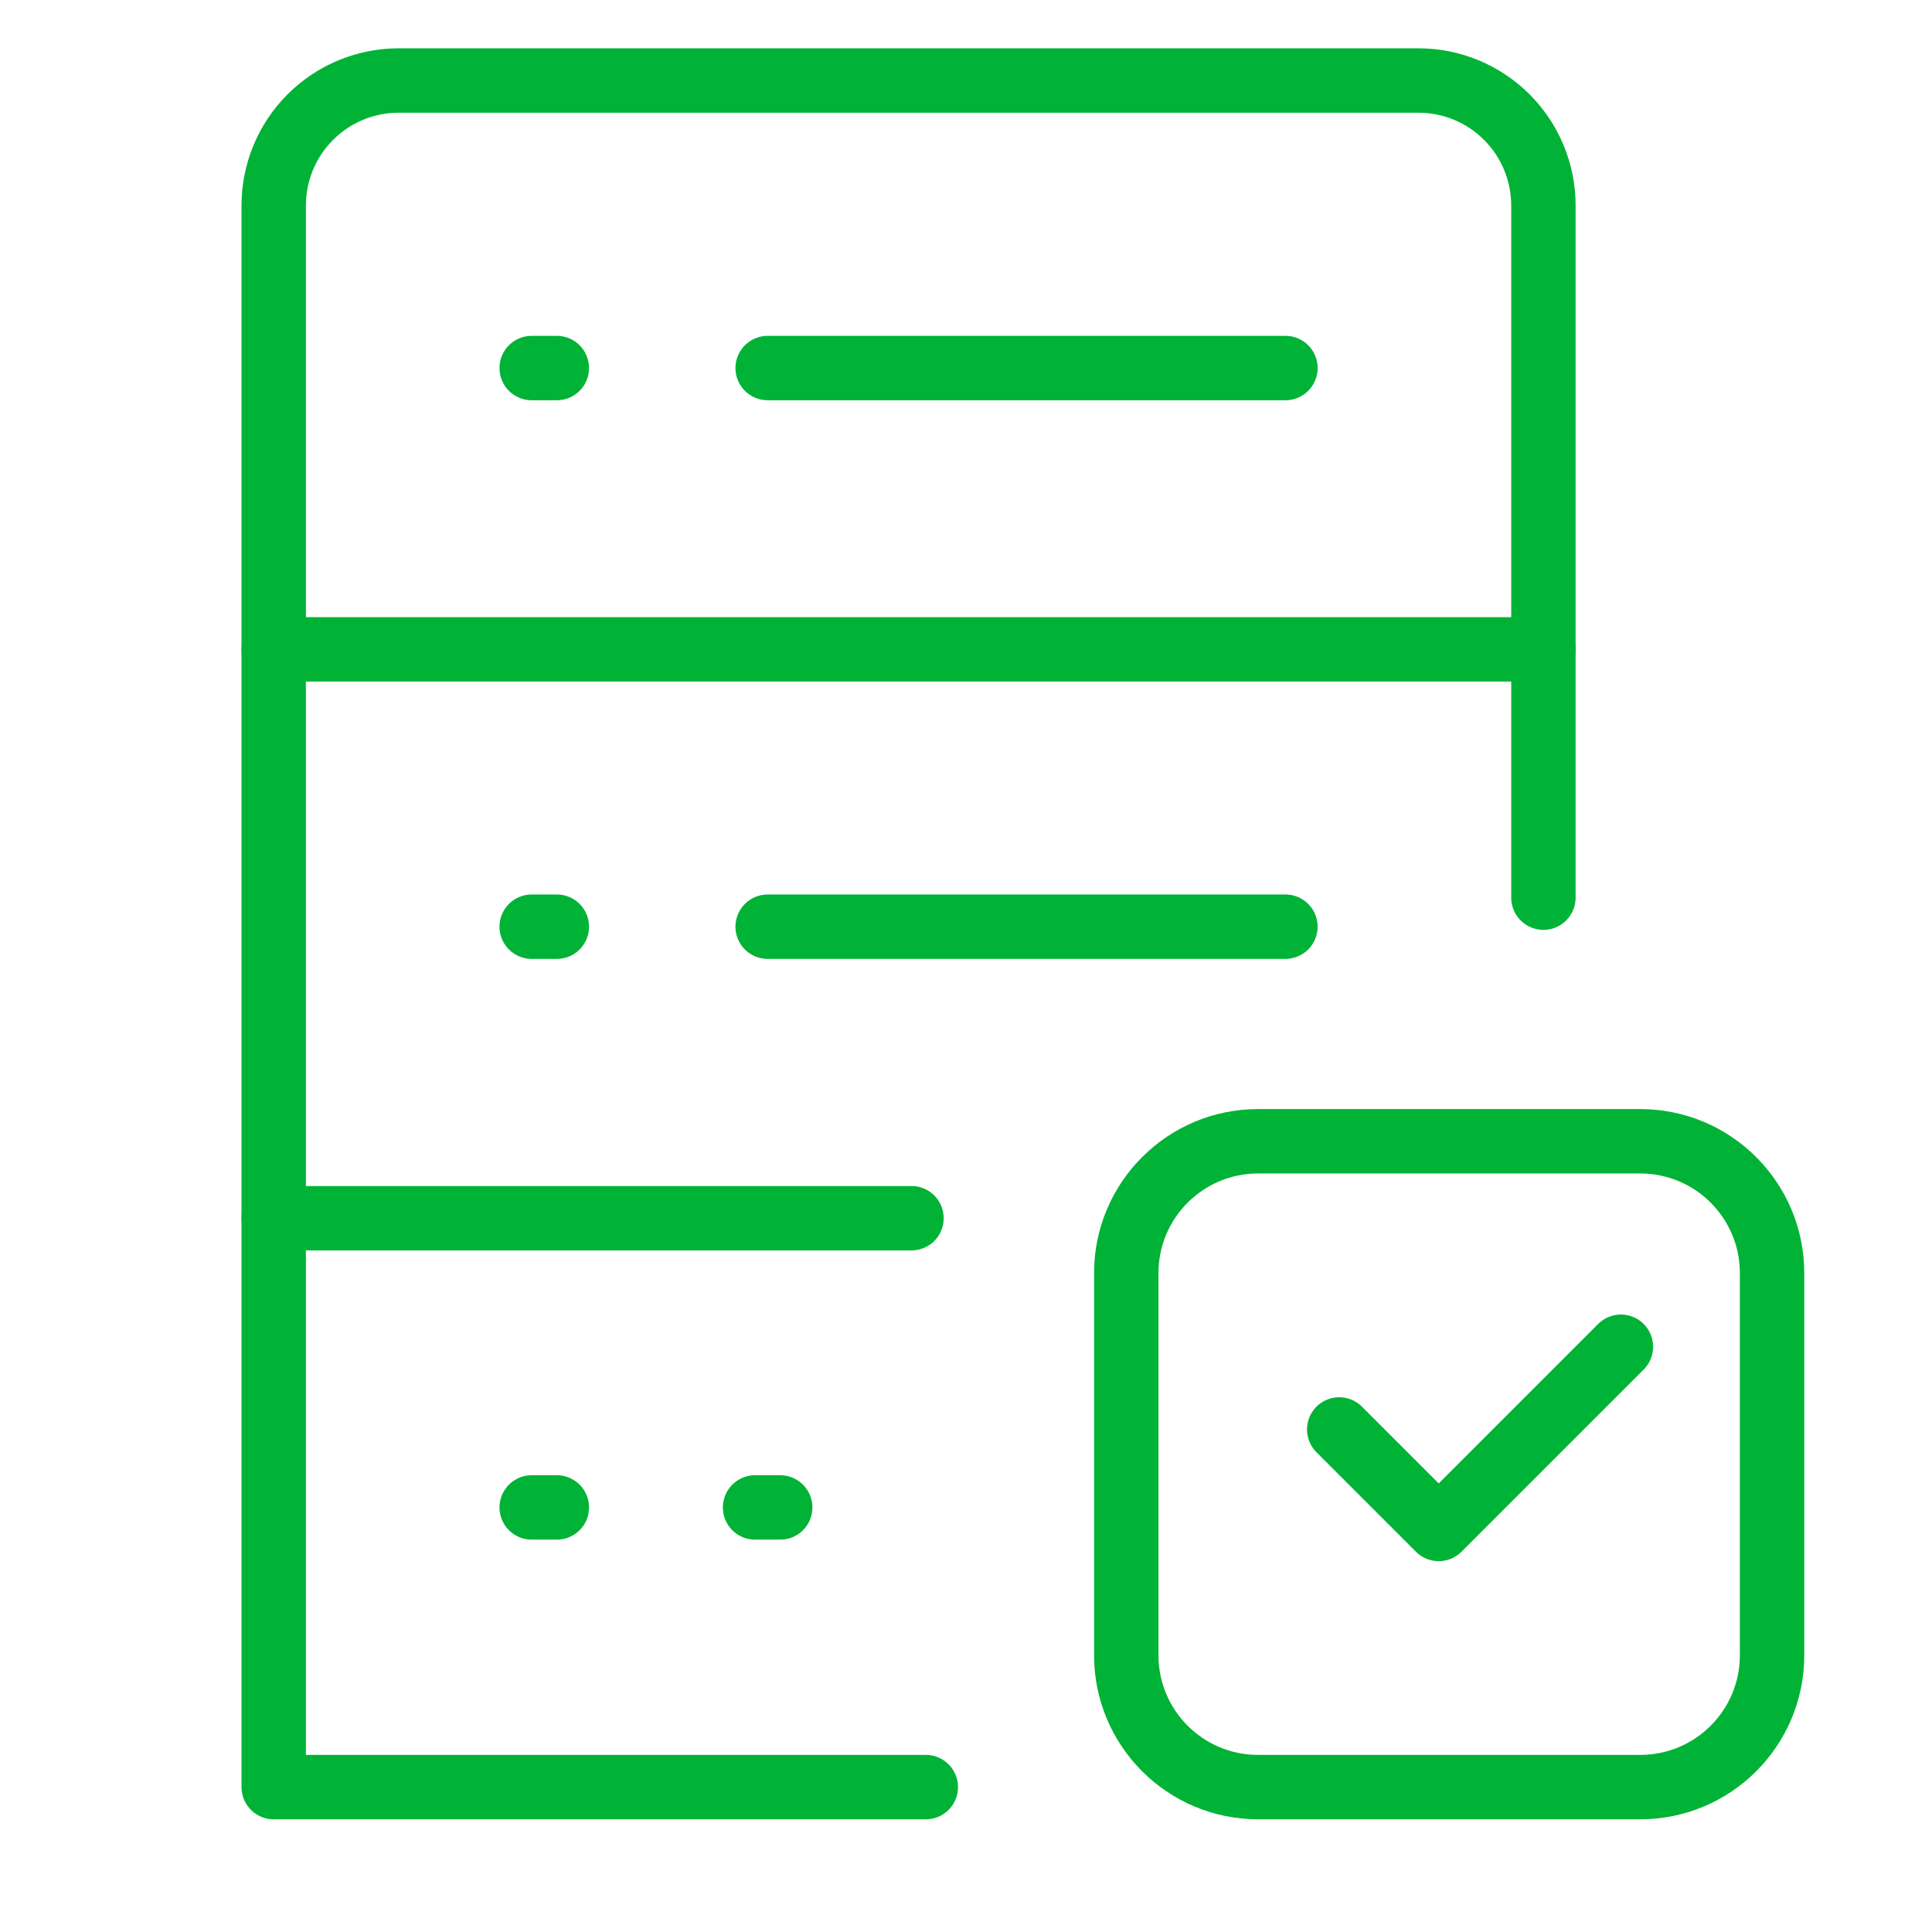<svg width="60" height="60" viewBox="0 0 60 60" fill="none" xmlns="http://www.w3.org/2000/svg">
<path d="M8.5 20.167H47.932" stroke="#00B336" stroke-width="2" stroke-linecap="round" stroke-linejoin="round"/>
<path d="M8.5 37.833H28.307" stroke="#00B336" stroke-width="2" stroke-linecap="round" stroke-linejoin="round"/>
<path d="M23.84 11.43H39.92" stroke="#00B336" stroke-width="2" stroke-linecap="round" stroke-linejoin="round"/>
<path d="M16.512 11.43H17.293" stroke="#00B336" stroke-width="2" stroke-linecap="round" stroke-linejoin="round"/>
<path d="M23.84 28.779H39.92" stroke="#00B336" stroke-width="2" stroke-linecap="round" stroke-linejoin="round"/>
<path d="M16.512 28.779H17.293" stroke="#00B336" stroke-width="2" stroke-linecap="round" stroke-linejoin="round"/>
<path d="M16.512 46.815H17.293" stroke="#00B336" stroke-width="2" stroke-linecap="round" stroke-linejoin="round"/>
<path d="M23.449 46.815H24.23" stroke="#00B336" stroke-width="2" stroke-linecap="round" stroke-linejoin="round"/>
<path d="M28.752 55.5H8.5V6.381C8.5 5.352 8.909 4.365 9.637 3.637C10.364 2.909 11.352 2.5 12.381 2.5H44.051C45.08 2.5 46.067 2.909 46.795 3.637C47.523 4.365 47.932 5.352 47.932 6.381V27.878" stroke="#00B336" stroke-width="2" stroke-linecap="round" stroke-linejoin="round"/>
<path d="M50.938 35.443H39.071C36.81 35.443 34.977 37.277 34.977 39.538V51.405C34.977 53.667 36.81 55.5 39.071 55.5H50.938C53.2 55.5 55.033 53.667 55.033 51.405V39.538C55.033 37.277 53.2 35.443 50.938 35.443Z" stroke="#00B336" stroke-width="2" stroke-linecap="round" stroke-linejoin="round"/>
<path d="M41.59 44.393L44.68 47.483L50.339 41.824" stroke="#00B336" stroke-width="2" stroke-linecap="round" stroke-linejoin="round"/>
</svg>
